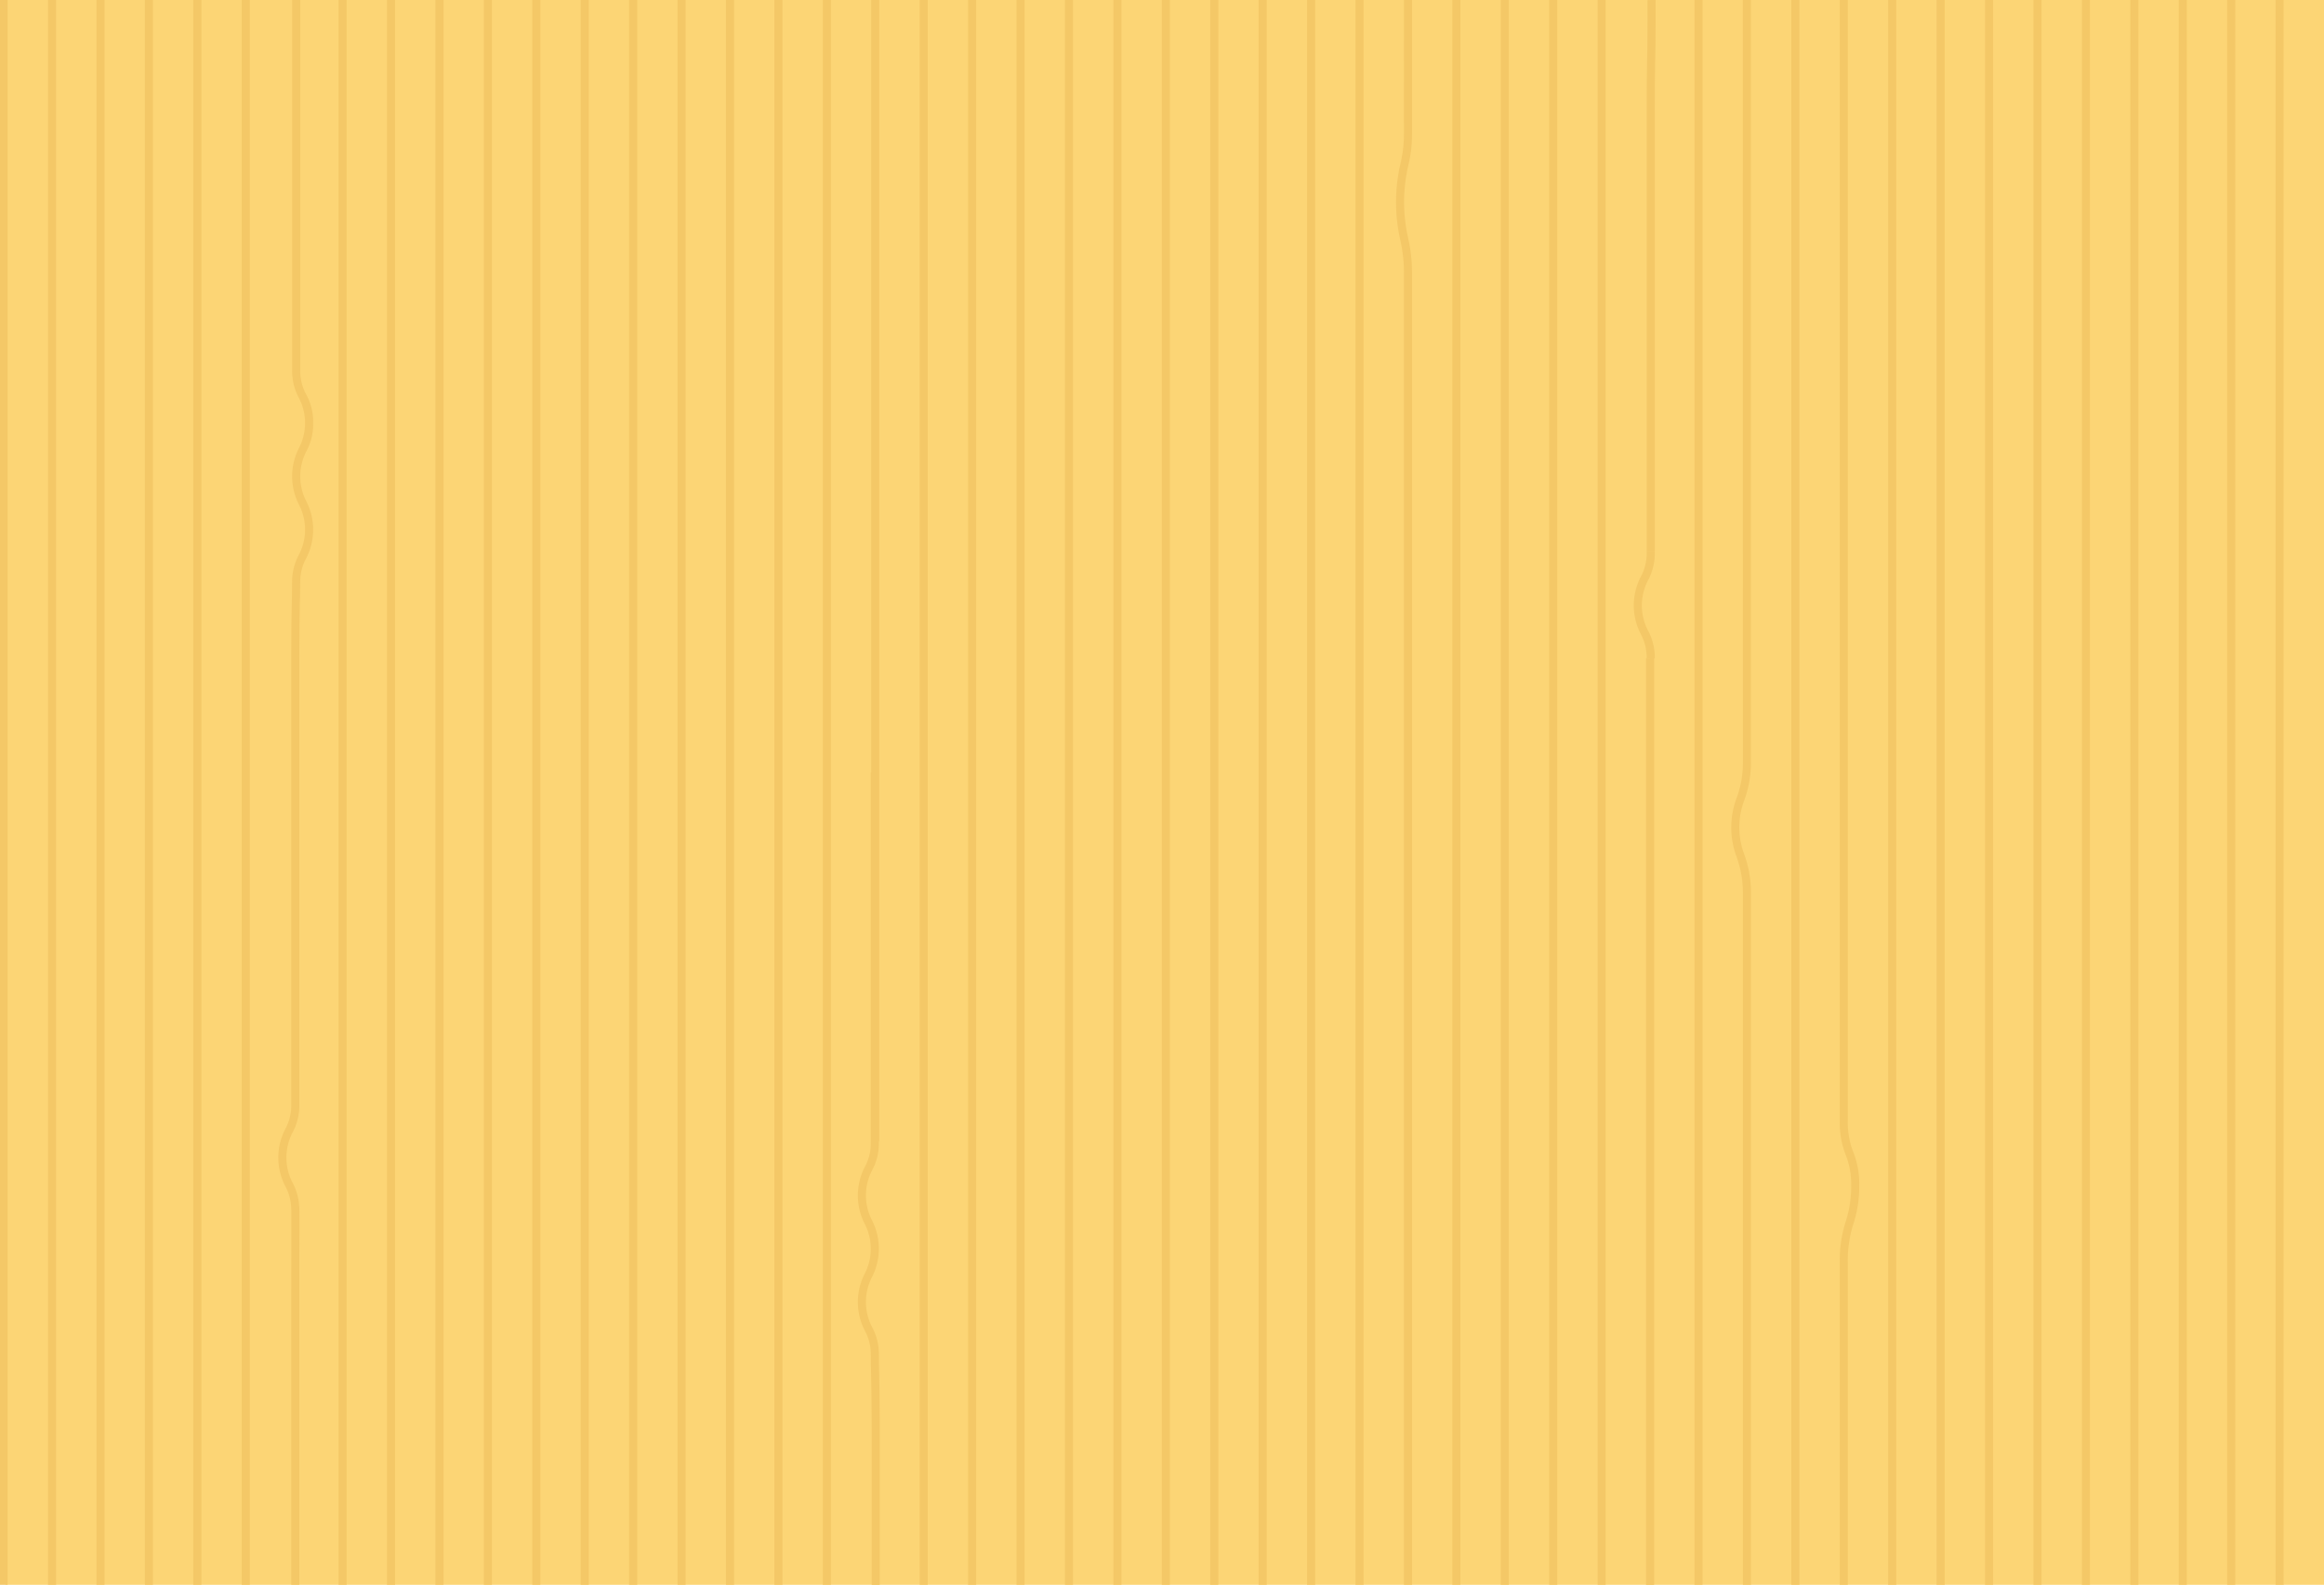 <?xml version="1.0" encoding="UTF-8"?> <svg xmlns="http://www.w3.org/2000/svg" viewBox="0 0 1439.75 981.8"> <defs> <style>.cls-1{fill:#fcd575;}.cls-2{fill:#f4c867;}</style> </defs> <g id="Слой_5" data-name="Слой 5"> <rect class="cls-1" x="3.4" width="1436.35" height="981.8"></rect> <rect class="cls-2" x="1049.75" width="5" height="981.8"></rect> <path class="cls-2" d="M1079.75,472.39a61.57,61.57,0,0,1-3.84,21.81,52.06,52.06,0,0,0-.06,36.66,64.57,64.57,0,0,1,3.9,22.6V981.8h5V553.46a69.74,69.74,0,0,0-4.21-24.34,47.05,47.05,0,0,1,0-33.16,66.64,66.64,0,0,0,4.16-23.57V0h-5Z"></path> <rect class="cls-2" x="1109.75" width="5" height="981.8"></rect> <path class="cls-2" d="M1144.75,694.66V0h-5V694.66a53.67,53.67,0,0,0,3.69,20.79,48.27,48.27,0,0,1,3.38,18.94,69.05,69.05,0,0,1-3.35,22.29,78.7,78.7,0,0,0-3.72,25.36V981.8h5V782a73.63,73.63,0,0,1,3.52-24,74.17,74.17,0,0,0,3.55-23.68,53.25,53.25,0,0,0-3.67-20.62A48.65,48.65,0,0,1,1144.75,694.66Z"></path> <rect class="cls-2" x="1169.75" width="5" height="981.8"></rect> <rect class="cls-2" x="1199.75" width="5" height="981.8"></rect> <rect class="cls-2" x="1229.75" width="5" height="981.8"></rect> <rect class="cls-2" x="1259.75" width="5" height="981.8"></rect> <rect class="cls-2" x="1289.75" width="5" height="981.8"></rect> <rect class="cls-2" x="1319.75" width="5" height="981.8"></rect> <rect class="cls-2" x="1349.75" width="5" height="981.8"></rect> <rect class="cls-2" x="1379.75" width="5" height="981.8"></rect> <rect class="cls-2" x="1409.75" width="5" height="981.8"></rect> <rect class="cls-2" x="599.75" width="5" height="981.8"></rect> <rect class="cls-2" x="629.75" width="5" height="981.8"></rect> <rect class="cls-2" x="659.75" width="5" height="981.8"></rect> <rect class="cls-2" x="689.75" width="5" height="981.8"></rect> <rect class="cls-2" x="719.75" width="5" height="981.8"></rect> <rect class="cls-2" x="749.75" width="5" height="981.8"></rect> <rect class="cls-2" x="779.75" width="5" height="981.8"></rect> <rect class="cls-2" x="569.75" width="5" height="981.8"></rect> <rect class="cls-2" x="809.75" width="5" height="981.8"></rect> <rect class="cls-2" x="839.75" width="5" height="981.8"></rect> <path class="cls-2" d="M869.75,82.71a78,78,0,0,1-2,18,105.62,105.62,0,0,0-.32,47.66,93.71,93.71,0,0,1,2.35,20.44v813h5v-813a98.62,98.62,0,0,0-2.47-21.53,100.71,100.71,0,0,1,.3-45.41,83,83,0,0,0,2.17-19.18V0h-5Z"></path> <rect class="cls-2" x="899.75" width="5" height="981.8"></rect> <rect class="cls-2" x="929.75" width="5" height="981.8"></rect> <rect class="cls-2" x="959.75" width="5" height="981.8"></rect> <rect class="cls-2" x="989.75" width="5" height="981.8"></rect> <rect class="cls-2" x="209.75" width="5" height="981.8"></rect> <rect class="cls-2" x="239.75" width="5" height="981.8"></rect> <rect class="cls-2" x="269.75" width="5" height="981.8"></rect> <rect class="cls-2" x="299.75" width="5" height="981.8"></rect> <rect class="cls-2" x="329.75" width="5" height="981.8"></rect> <rect class="cls-2" x="359.75" width="5" height="981.8"></rect> <rect class="cls-2" x="389.75" width="5" height="981.8"></rect> <rect class="cls-2" x="419.75" width="5" height="981.8"></rect> <rect class="cls-2" x="449.75" width="5" height="981.8"></rect> <rect class="cls-2" x="479.75" width="5" height="981.8"></rect> <rect class="cls-2" x="509.75" width="5" height="981.8"></rect> <rect class="cls-2" x="-0.25" width="5" height="981.8"></rect> <rect class="cls-2" x="29.75" width="5" height="981.8"></rect> <rect class="cls-2" x="59.75" width="5" height="981.8"></rect> <rect class="cls-2" x="89.75" width="5" height="981.8"></rect> <rect class="cls-2" x="119.75" width="5" height="981.8"></rect> <rect class="cls-2" x="149.75" width="5" height="981.8"></rect> <path class="cls-2" d="M194,262.07a35,35,0,0,0-4.25-17.6A30.4,30.4,0,0,1,186,229.05c0-.18,0-.36,0-.54h0V0h-5V229.51h0a34.92,34.92,0,0,0,4.24,17.14,33.56,33.56,0,0,1,0,30.83,38.57,38.57,0,0,0,0,35.2,33.58,33.58,0,0,1,0,30.84,35,35,0,0,0-4.25,17.6v.11h-.06c.06,2.16,0,4.7-.09,8.89-.15,7.07-.41,18.89-.41,41.8v272.2h0a30.35,30.35,0,0,1-3.75,15.41,38.57,38.57,0,0,0,0,35.2,30.37,30.37,0,0,1,3.74,15.11h.07c0,3,0,7.07,0,14.63,0,7.33-.05,17.89-.05,33.83V981.8h5V798.29c0-15.93,0-26.49.05-33.82,0-9.63,0-13.62-.05-17h-.09a34.8,34.8,0,0,0-4.17-14.92,33.58,33.58,0,0,1,0-30.84,35,35,0,0,0,4.25-17.59h0V411.92c0-22.85.26-34.64.41-41.69.1-4.25.15-6.82.09-9.09H186v0a30.4,30.4,0,0,1,3.75-15.42,38.57,38.57,0,0,0,0-35.2,33.58,33.58,0,0,1,0-30.84A35,35,0,0,0,194,262.07Zm-9.75,99.07-.61,0Z"></path> <path class="cls-2" d="M1020.67.07c.05,2.16,0,23.8-.09,28-.16,7.06-.42,18.89-.42,41.79v272.2h5V69.86c0-22.85.26-34.64.42-41.68.09-4.28.15-26,.08-28.25Z"></path> <path class="cls-2" d="M1025.15,342.06h-5a30.32,30.32,0,0,1-3.75,15.41,38.57,38.57,0,0,0,0,35.2,30.3,30.3,0,0,1,3.74,15.11l.89,0c.43,0,.85,0,1.27.06h-2.55v574h5V407.94l.4.05a35.09,35.09,0,0,0-4.25-17.5,33.56,33.56,0,0,1,0-30.83A35.05,35.05,0,0,0,1025.15,342.06Zm-1.34,65.75h-.92a7.12,7.12,0,0,1,.8,0Z"></path> <path class="cls-2" d="M544.52,839.72h-.06v-.11a35,35,0,0,0-4.25-17.6,33.58,33.58,0,0,1,0-30.84,38.55,38.55,0,0,0,0-35.19,33.58,33.58,0,0,1,0-30.84A34.9,34.9,0,0,0,544.46,708h0v-1h.26V0h-5V478.48h-.26V707h0v.54A30.35,30.35,0,0,1,535.71,723a38.57,38.57,0,0,0,0,35.2,33.56,33.56,0,0,1,0,30.83,38.57,38.57,0,0,0,0,35.2,30.4,30.4,0,0,1,3.75,15.42v0h.06c-.06,2.28,0,4.85.09,9.1.15,7,.41,18.83.41,41.68v91.4h5V890.4c0-22.9-.26-34.72-.41-41.79C544.52,844.41,544.46,841.88,544.52,839.72Zm-2.69-.08h0Z"></path> </g> </svg> 